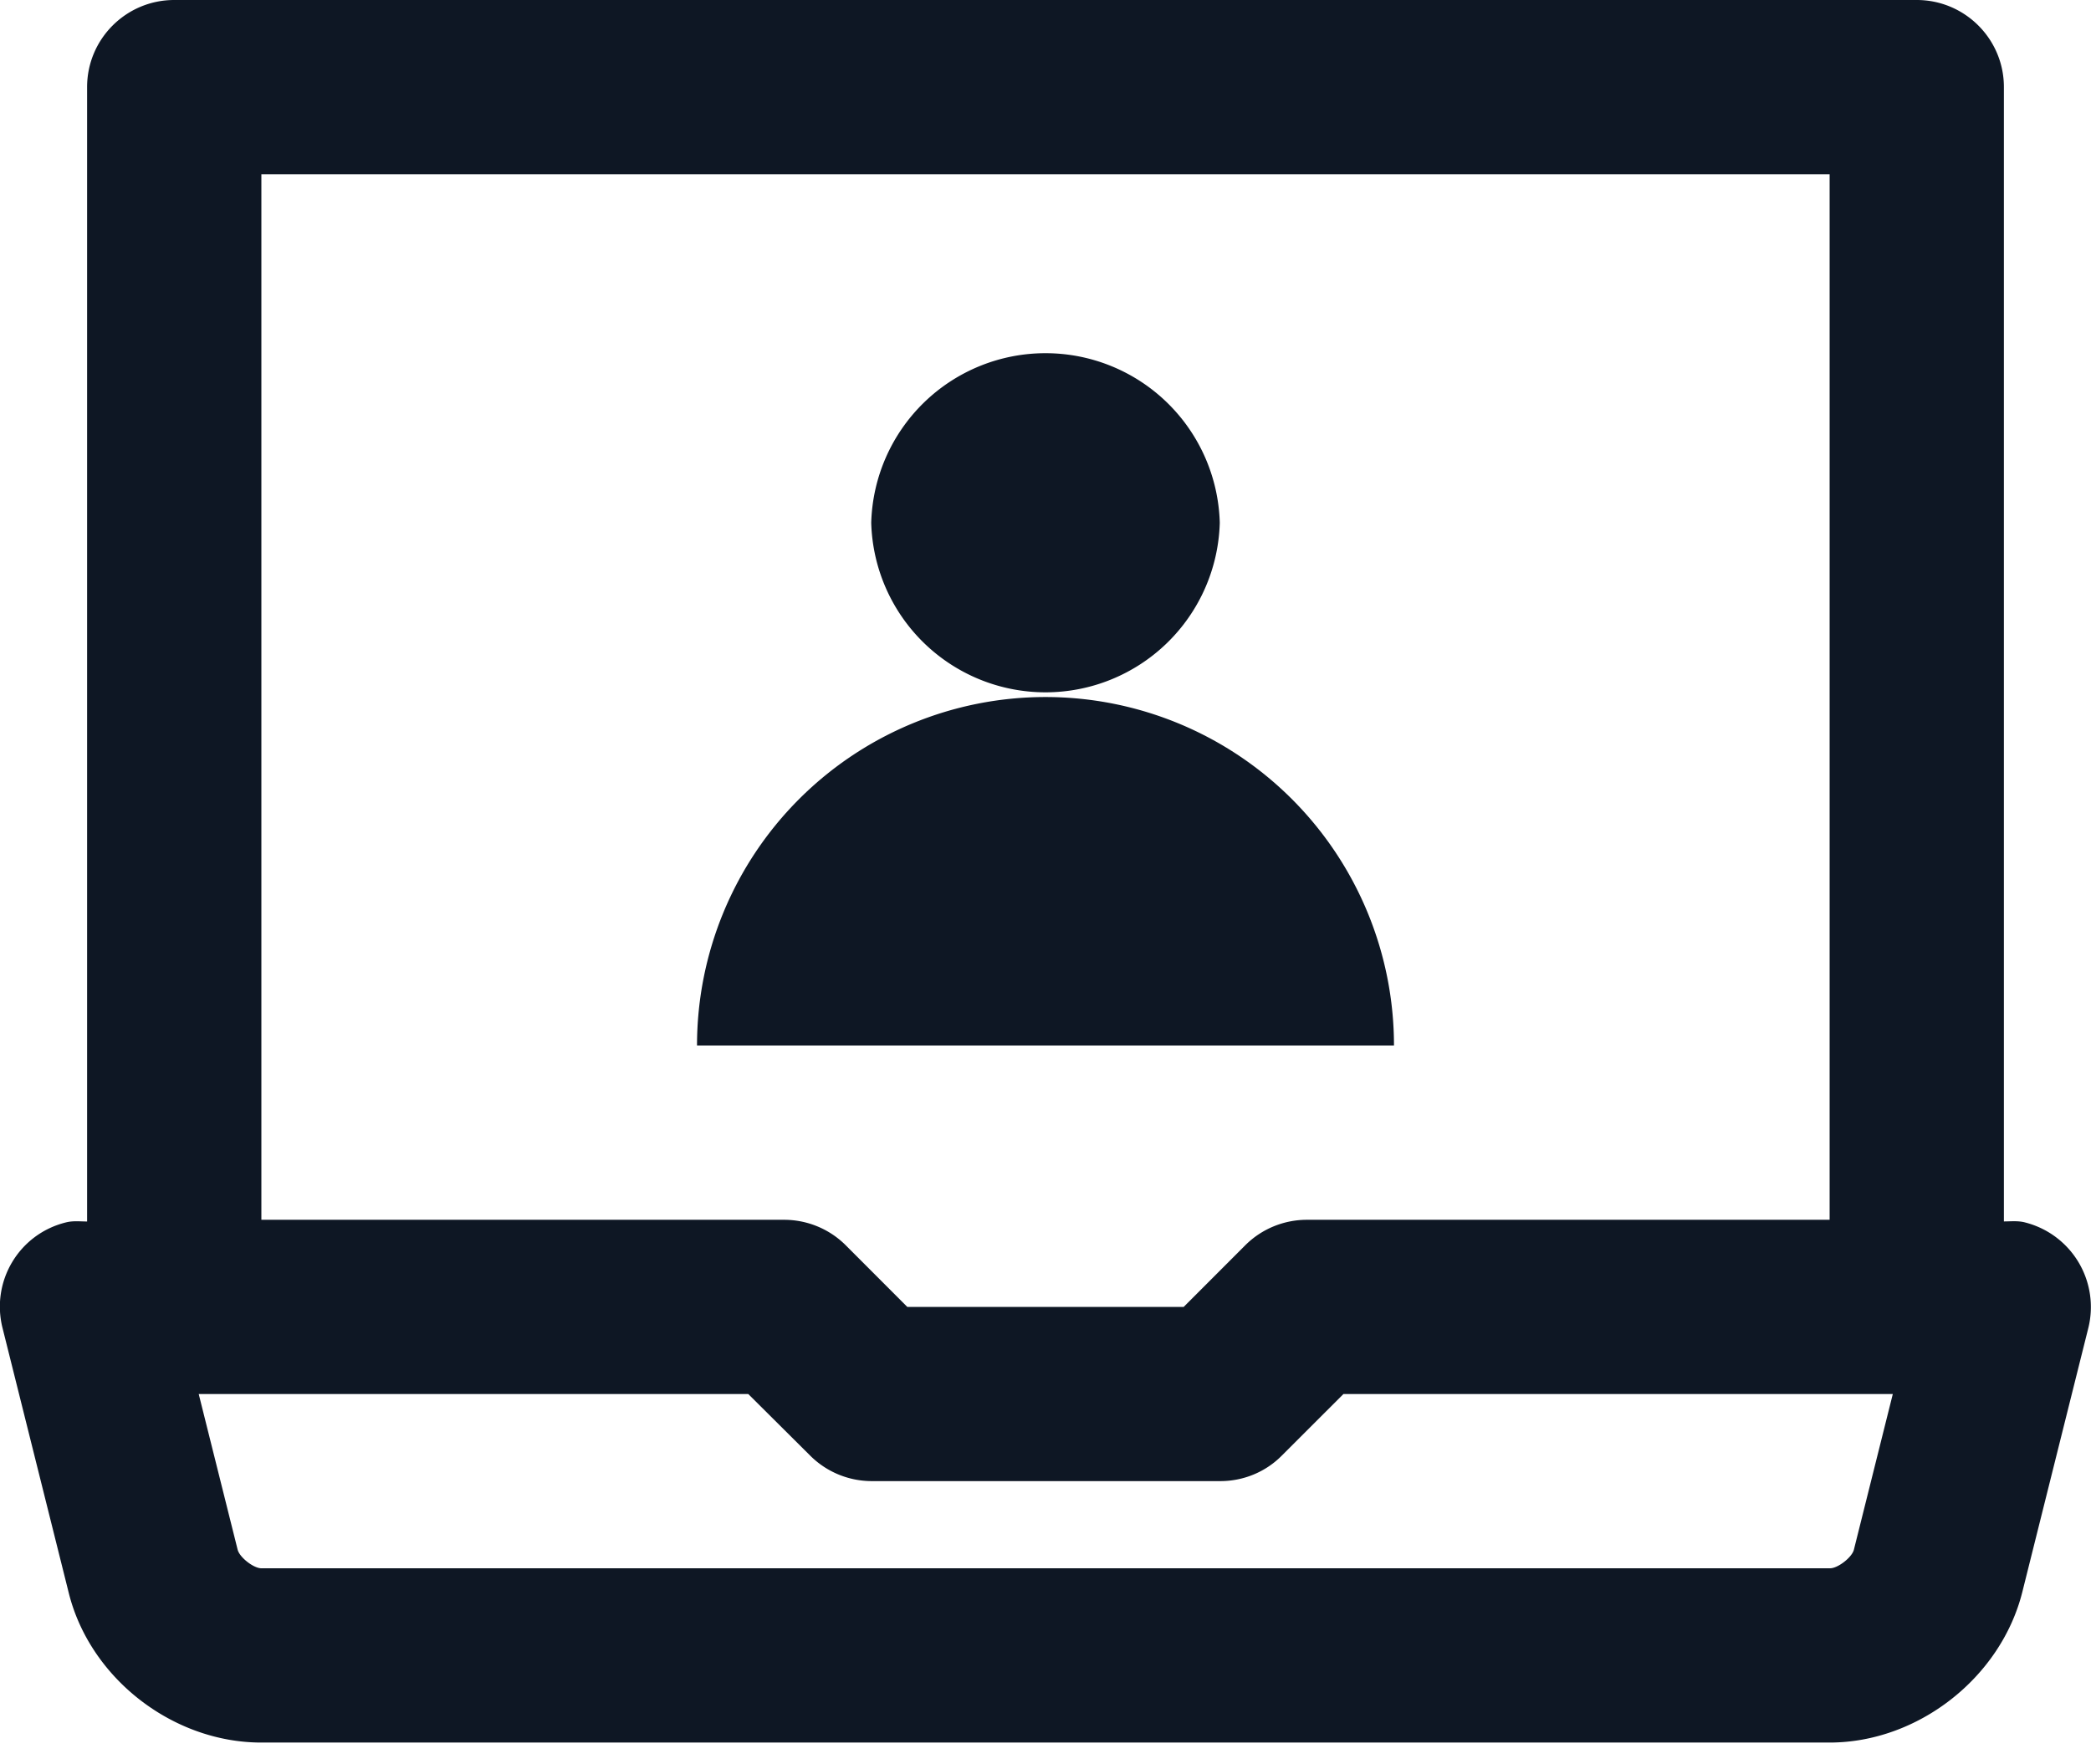 <svg xmlns="http://www.w3.org/2000/svg" width="32" height="27" viewBox="0 0 32 27"><g fill="#0E1724" fill-rule="evenodd"><path d="M18.667 8a2.668 2.668 0 0 0-5.334 0 2.668 2.668 0 0 0 5.334 0M16 10.667A5.333 5.333 0 0 0 10.667 16h10.666A5.333 5.333 0 0 0 16 10.667"/><path d="M28 24H4c-.12 0-.333-.167-.363-.284l-.596-2.383h8.41l.948.943c.25.25.59.39.943.39h5.334c.353 0 .693-.14.94-.39l.944-.943h8.407l-.596 2.384c-.03.116-.244.283-.364.283zM4 2.667h24v16h-8c-.353 0-.693.14-.943.39l-.942.943h-4.23l-.942-.943c-.25-.25-.59-.39-.943-.39H4v-16zm26.99 16.04c-.11-.028-.215-.015-.323-.015V1.332C30.667.598 30.07 0 29.333 0H2.667C1.93 0 1.333.597 1.333 1.333v17.36c-.108 0-.214-.014-.324.014-.72.178-1.15.902-.97 1.617l1.01 4.04c.32 1.312 1.59 2.303 2.95 2.303h24c1.35 0 2.62-.99 2.95-2.304l1.01-4.04a1.335 1.335 0 0 0-.97-1.616z"/></g></svg>